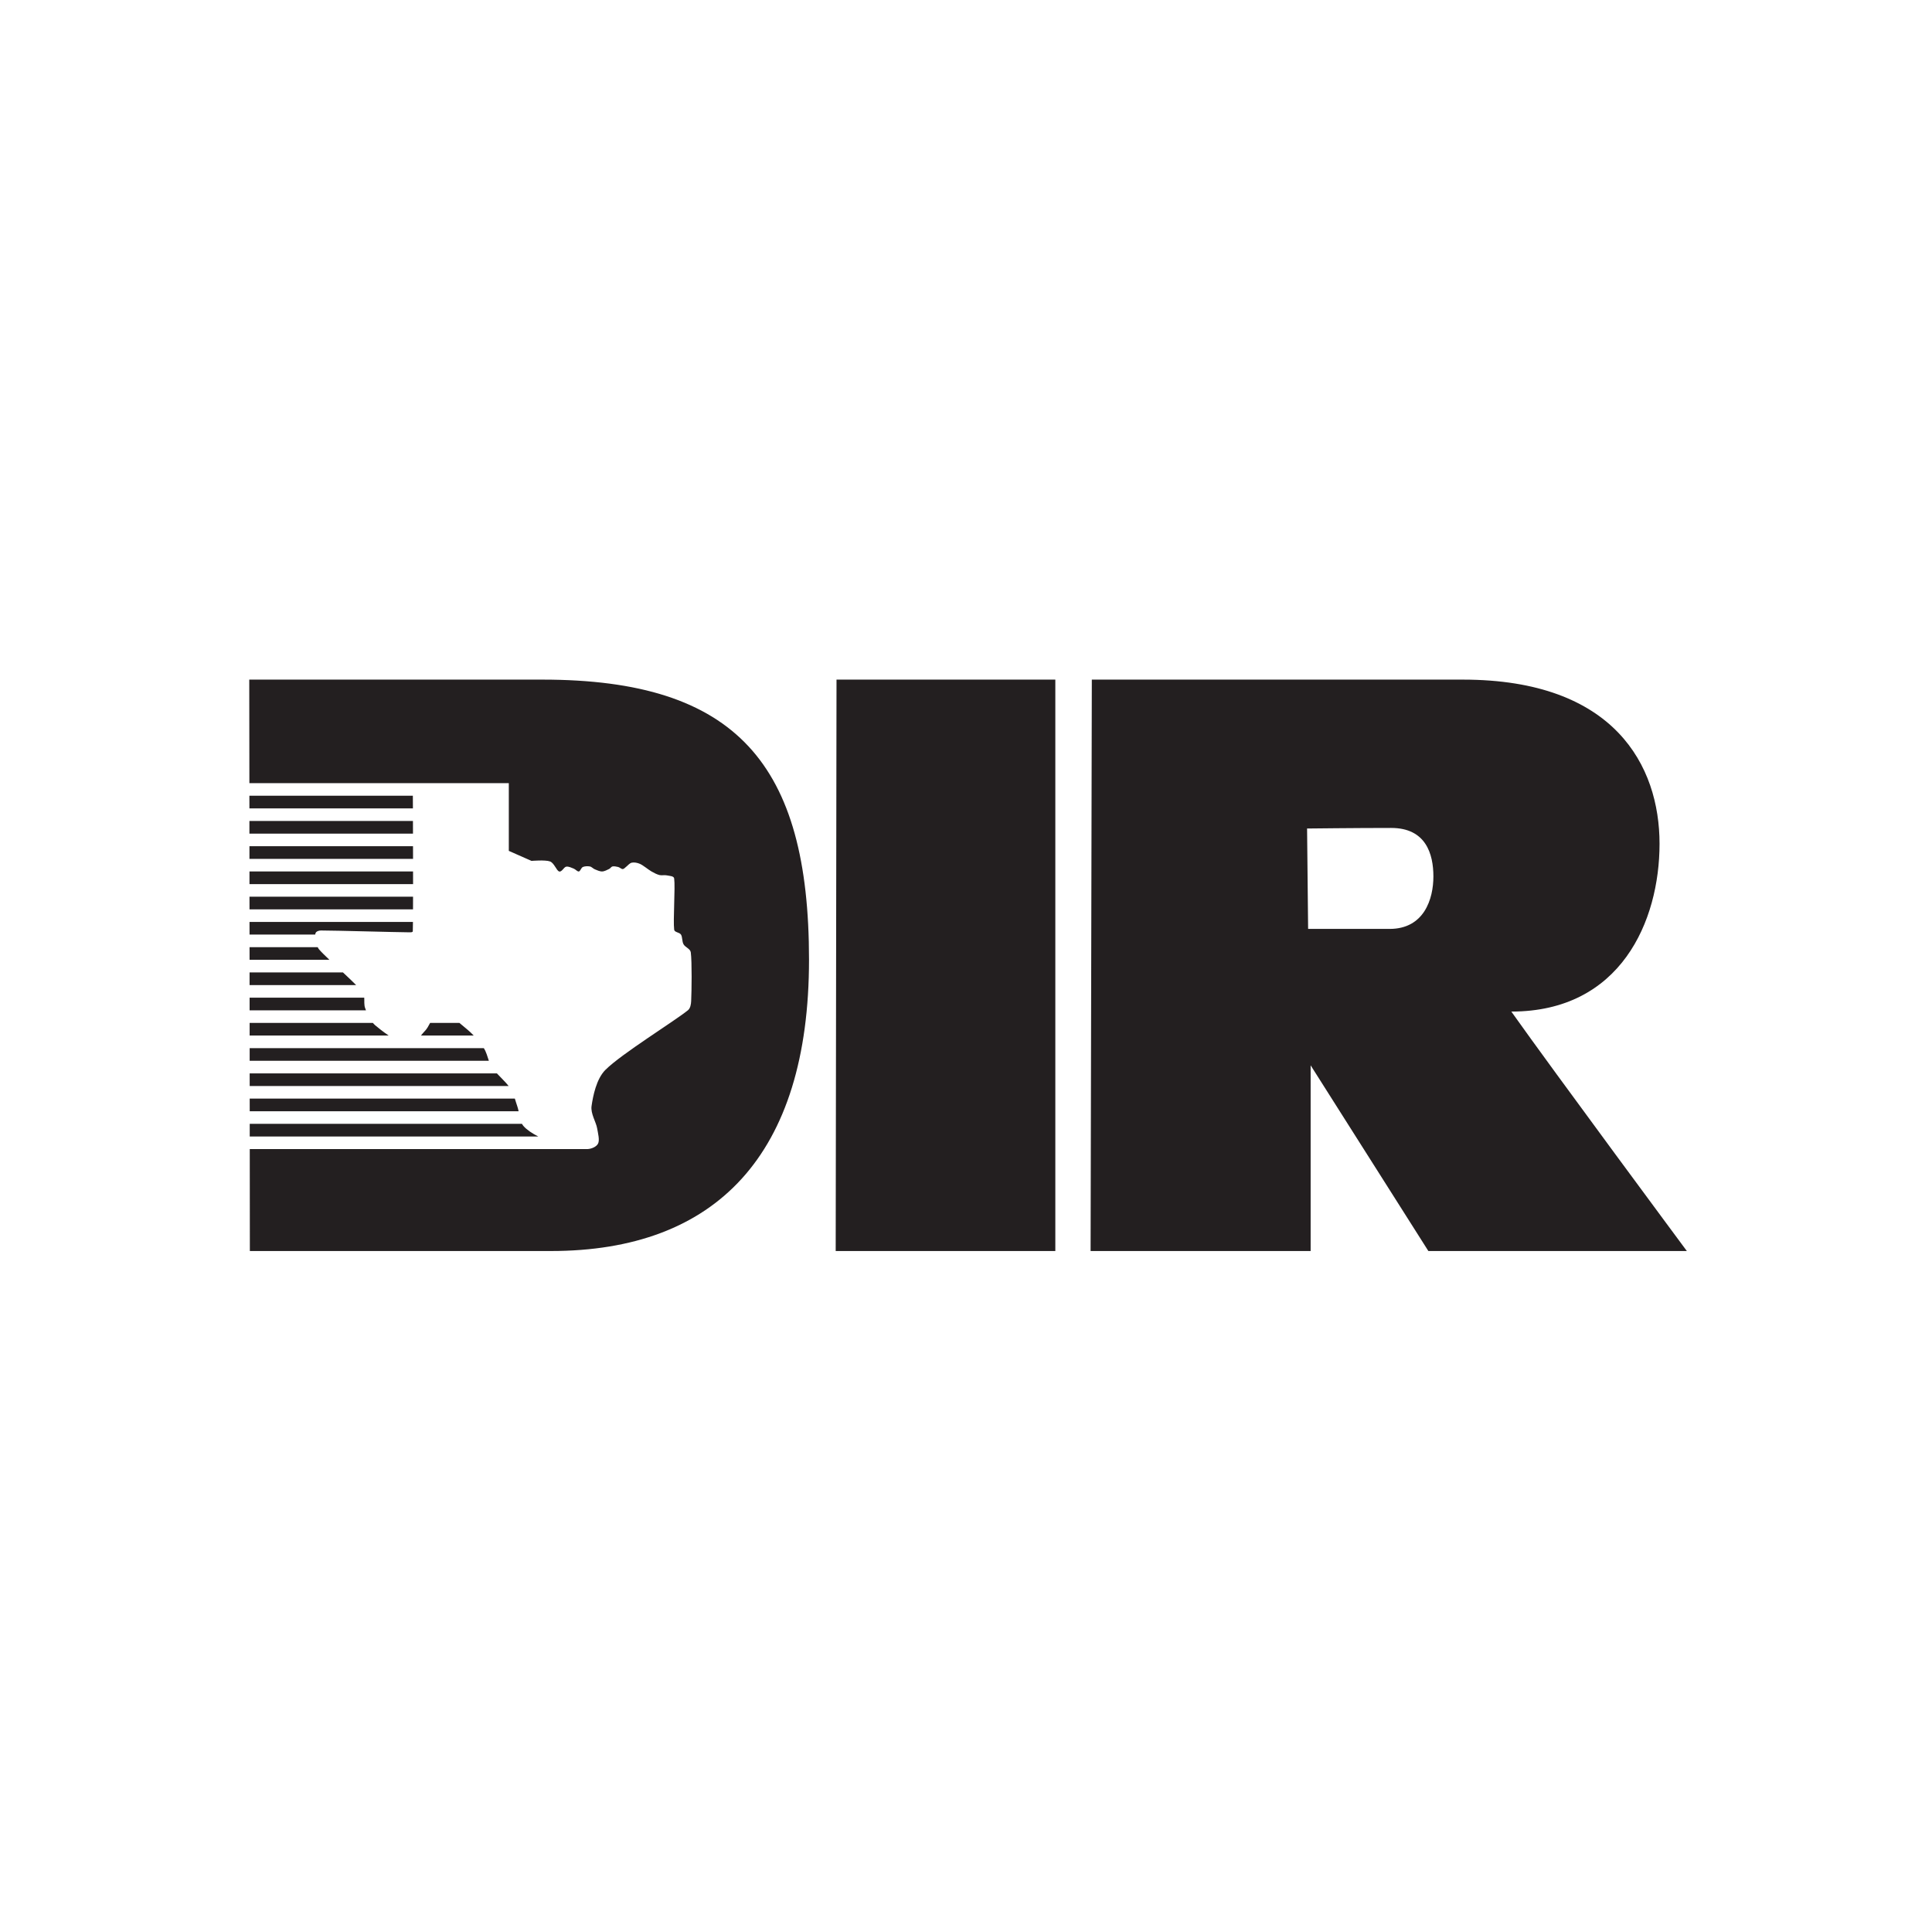 <?xml version="1.0" encoding="UTF-8" standalone="no"?>
<!DOCTYPE svg PUBLIC "-//W3C//DTD SVG 1.1//EN" "http://www.w3.org/Graphics/SVG/1.1/DTD/svg11.dtd">
<svg width="100%" height="100%" viewBox="0 0 513 512" version="1.1" xmlns="http://www.w3.org/2000/svg" xmlns:xlink="http://www.w3.org/1999/xlink" xml:space="preserve" xmlns:serif="http://www.serif.com/" style="fill-rule:evenodd;clip-rule:evenodd;stroke-linejoin:round;stroke-miterlimit:2;">
    <g transform="matrix(1,0,0,1,-2617,0)">
        <g id="DIR" transform="matrix(0.863,0,0,1.421,2439.52,-443.634)">
            <rect x="206.346" y="312.302" width="593.305" height="360.43" style="fill:none;"/>
            <g transform="matrix(0.968,0,0,0.588,-2274.19,-325.035)">
                <path d="M2827.71,1299.72L2897.26,1299.72L2897.26,1481.32L2827.45,1481.32L2827.71,1299.72ZM2641.09,1332.62L2641.05,1299.72L2734.24,1299.72C2795.94,1299.72 2818.97,1326.62 2818.97,1388.73C2818.97,1450.83 2789.35,1481.32 2736.91,1481.32L2641.24,1481.32L2641.21,1448.92L2748.6,1448.92L2748.6,1448.92C2749.9,1448.84 2751.38,1448.18 2751.9,1447.21C2752.49,1446.11 2751.9,1443.92 2751.62,1442.3C2751.28,1440.31 2749.51,1437.65 2749.85,1435.25C2750.29,1432.16 2751.35,1426.63 2754.27,1423.73C2759.37,1418.65 2775.92,1408.46 2780.46,1404.82C2781.27,1404.17 2781.46,1402.92 2781.51,1401.88C2781.66,1398.81 2781.79,1389.4 2781.39,1386.39C2781.24,1385.26 2779.61,1384.78 2779.09,1383.84C2778.57,1382.9 2778.77,1381.53 2778.27,1380.75C2777.79,1380 2776.21,1380.07 2776.11,1379.19C2775.74,1376.22 2776.49,1365.8 2776.11,1362.92C2776,1362.1 2774.6,1362.12 2773.81,1361.94C2773.04,1361.76 2772.2,1362.02 2771.42,1361.83C2770.6,1361.62 2769.7,1361.15 2768.9,1360.69C2767.87,1360.1 2766.28,1358.74 2765.23,1358.28C2764.43,1357.92 2763.38,1357.73 2762.63,1357.9C2761.89,1358.06 2761.26,1358.93 2760.77,1359.27C2760.44,1359.51 2760.15,1359.93 2759.74,1359.93C2759.33,1359.94 2758.82,1359.41 2758.32,1359.27C2757.78,1359.13 2756.99,1358.99 2756.51,1359.09C2756.08,1359.19 2755.85,1359.7 2755.45,1359.89C2754.89,1360.16 2753.97,1360.67 2753.21,1360.69C2752.45,1360.71 2751.53,1360.27 2750.89,1360.01C2750.32,1359.78 2749.91,1359.22 2749.31,1359.1C2748.68,1358.98 2747.67,1359 2747.09,1359.27C2746.51,1359.53 2746.3,1360.6 2745.82,1360.69C2745.33,1360.78 2744.77,1360.01 2744.19,1359.79C2743.52,1359.54 2742.56,1359.02 2741.78,1359.17C2741.01,1359.32 2740.39,1360.96 2739.54,1360.69C2738.69,1360.41 2737.99,1358.02 2736.66,1357.51C2735.2,1356.95 2730.76,1357.33 2730.76,1357.33L2723.55,1354.15L2723.55,1332.62L2641.09,1332.62ZM2908.86,1299.72L3026.78,1299.72C3075.12,1299.72 3089.31,1327.24 3089.31,1351.88C3089.31,1376.52 3076.95,1405.22 3042.2,1405.22C3055.86,1424.49 3097.99,1481.32 3097.99,1481.32L3015.83,1481.32L2978.41,1422.3L2978.41,1481.32L2908.47,1481.32L2908.86,1299.72ZM2641.2,1440.9L2727.73,1440.9C2727.88,1441.17 2728.05,1441.41 2728.25,1441.64C2729.3,1442.83 2731.05,1443.98 2732.91,1444.92L2641.2,1444.92L2641.2,1440.9ZM2641.19,1432.88L2725.47,1432.88C2725.74,1433.72 2725.98,1434.57 2726.27,1435.39C2726.44,1435.87 2726.55,1436.38 2726.66,1436.9L2641.2,1436.9L2641.19,1432.88ZM2641.18,1424.86L2719.76,1424.86C2721,1426.21 2722.49,1427.6 2723.5,1428.88L2641.19,1428.88L2641.18,1424.86ZM2641.18,1416.84L2715.6,1416.84C2716.39,1418.04 2716.73,1419.49 2717.21,1420.86L2641.18,1420.86L2641.18,1416.84ZM2641.17,1408.82L2680.34,1408.82C2680.57,1409.09 2680.82,1409.35 2681.08,1409.58C2682.07,1410.43 2683.66,1411.68 2685.37,1412.84L2641.17,1412.84L2641.17,1408.82ZM2707.84,1408.82L2698.54,1408.82C2698.02,1409.8 2697.5,1410.77 2696.86,1411.4C2696.45,1411.82 2696.04,1412.33 2695.62,1412.84L2712.4,1412.84C2711.71,1412.12 2710.99,1411.44 2710.25,1410.83C2709.56,1410.26 2708.73,1409.54 2707.84,1408.82ZM2641.16,1400.8L2677.6,1400.8C2677.67,1401.9 2677.5,1403.12 2677.89,1404.13C2677.97,1404.36 2678.06,1404.58 2678.15,1404.82L2641.16,1404.82L2641.16,1400.8ZM2641.15,1392.77L2670.82,1392.77C2672.34,1394.19 2673.83,1395.59 2675.02,1396.8L2641.15,1396.8L2641.15,1392.77ZM2641.14,1384.75L2662.8,1384.75C2662.93,1385.02 2663.08,1385.27 2663.26,1385.48C2663.95,1386.29 2665.14,1387.45 2666.53,1388.77L2641.15,1388.77L2641.14,1384.75ZM2641.13,1376.73L2693.08,1376.73C2693.07,1377.94 2693.05,1378.94 2693.03,1379.68C2693.02,1380.07 2692.31,1380.03 2691.92,1380.03C2687.06,1379.99 2668.79,1379.46 2663.86,1379.45C2663.32,1379.45 2662.64,1379.64 2662.33,1379.96C2662.15,1380.15 2662.04,1380.45 2662,1380.75L2641.14,1380.75L2641.13,1376.73ZM2977.28,1347.04C2977.28,1347.04 2992.94,1346.86 3004.01,1346.86C3015.07,1346.86 3017.43,1355.16 3017.43,1362.28C3017.43,1369.39 3014.52,1378.95 3003.5,1378.95L2977.61,1378.95L2977.28,1347.04ZM2641.12,1368.71L2693.11,1368.71C2693.11,1370.13 2693.11,1371.48 2693.1,1372.73L2641.13,1372.73L2641.12,1368.71ZM2641.12,1360.69L2693.11,1360.69L2693.12,1364.71L2641.12,1364.71L2641.12,1360.69ZM2641.11,1352.67L2693.1,1352.67L2693.11,1356.69L2641.11,1356.69L2641.11,1352.67ZM2641.1,1344.64L2693.08,1344.64L2693.09,1348.67L2641.1,1348.67L2641.1,1344.64ZM2641.09,1336.62L2693.05,1336.62L2693.06,1338.86L2693.07,1340.64L2641.1,1340.64L2641.09,1336.62Z" style="fill:rgb(35,31,32);"/>
            </g>
        </g>
    </g>
</svg>

